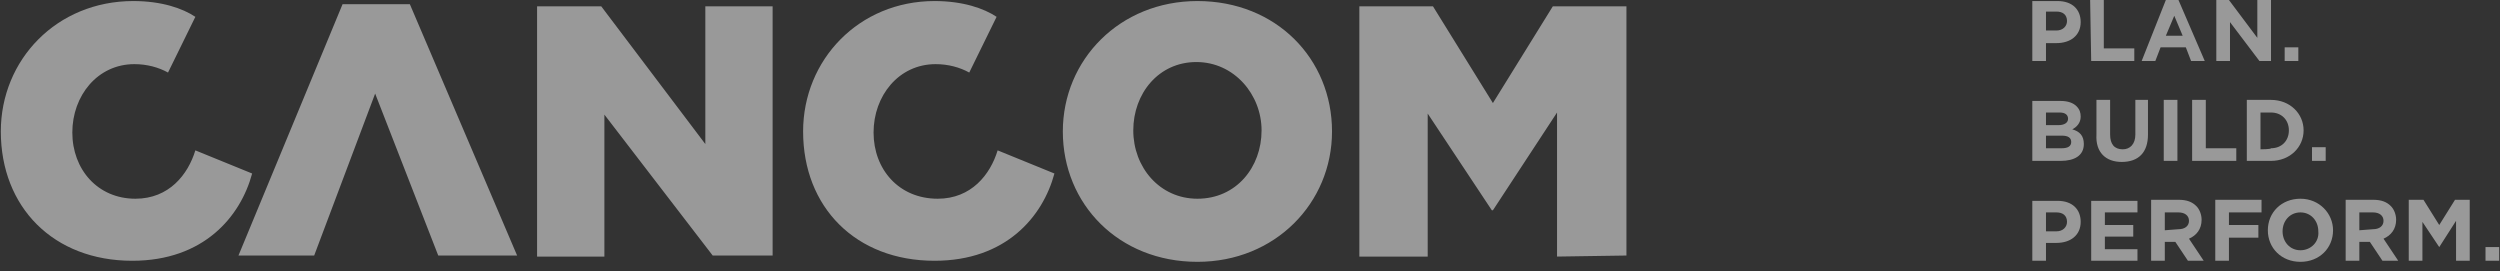 <?xml version="1.0" encoding="UTF-8"?>
<svg width="212px" height="23px" viewBox="0 0 212 23" version="1.1" xmlns="http://www.w3.org/2000/svg" xmlns:xlink="http://www.w3.org/1999/xlink">
    <rect x="0" y="0" width="212" height="23" fill="#333333" stroke="none"/>
    <title>cancom logo</title>
    <g id="about-us-wireframe-desktop--team's-profile" stroke="none" stroke-width="1" fill="none" fill-rule="evenodd" opacity="0.5">
        <g id="cancom-logo" transform="translate(0.07, 0)" fill="#FFFFFF" fill-rule="nonzero">
            <path d="M37.093,21.668 L43.781,21.668 L34.686,0.357 L28.979,0.357 L20.152,21.668 L26.572,21.668 L31.743,7.936 L37.093,21.668 Z M106.911,11.057 C106.911,14.178 104.771,16.852 101.472,16.852 C98.262,16.852 96.032,14.178 96.032,11.057 C96.032,7.936 98.172,5.261 101.382,5.261 C104.593,5.261 106.911,8.025 106.911,11.057 M112.885,11.146 C112.885,4.993 108.159,0.089 101.472,0.089 C94.873,0.089 90.058,5.082 90.058,11.146 C90.058,17.298 94.784,22.203 101.472,22.203 C108.07,22.203 112.885,17.209 112.885,11.146 M74.008,11.235 C74.008,8.114 76.148,5.439 79.269,5.439 C80.339,5.439 81.32,5.707 82.123,6.152 L84.441,1.427 C83.371,0.713 81.588,0.089 79.18,0.089 C72.76,0.089 68.034,5.082 68.034,11.146 C68.034,17.566 72.493,22.113 79.18,22.113 C85.243,22.113 88.364,18.368 89.345,14.713 L84.53,12.751 C83.906,14.802 82.301,16.852 79.448,16.852 C76.148,16.852 74.008,14.356 74.008,11.235 M6.063,11.235 C6.063,8.114 8.203,5.439 11.324,5.439 C12.394,5.439 13.375,5.707 14.178,6.152 L16.496,1.427 C15.426,0.713 13.643,0.089 11.235,0.089 C4.726,0.089 -5.54223334e-13,5.082 -5.54223334e-13,11.146 C-5.54223334e-13,17.566 4.458,22.113 11.146,22.113 C17.209,22.113 20.33,18.368 21.311,14.713 L16.496,12.751 C15.872,14.802 14.267,16.852 11.413,16.852 C8.203,16.852 6.063,14.356 6.063,11.235 M60.366,21.668 L65.448,21.668 L65.448,0.535 L59.742,0.535 L59.742,12.216 L50.914,0.535 L45.475,0.535 L45.475,21.757 L51.182,21.757 L51.182,9.719 L60.366,21.668 Z M137.852,21.668 L137.852,0.535 L131.61,0.535 L126.528,8.738 L121.445,0.535 L115.203,0.535 L115.203,21.757 L120.999,21.757 L120.999,9.63 L126.438,17.833 L126.528,17.833 L131.967,9.541 L131.967,21.757 L137.852,21.668 L137.852,21.668 Z" id="Shape"></path>
            <path d="M210.701,22.113 L211.86,22.113 L211.86,20.954 L210.701,20.954 L210.701,22.113 Z M204.281,22.113 L205.351,22.113 L205.351,18.814 L206.778,20.954 L206.778,20.954 L208.204,18.725 L208.204,22.113 L209.363,22.113 L209.363,16.942 L208.115,16.942 L206.778,19.082 L205.44,16.942 L204.192,16.942 L204.192,22.113 L204.281,22.113 Z M200.001,19.527 L200.001,18.012 L201.16,18.012 C201.695,18.012 202.052,18.279 202.052,18.725 L202.052,18.725 C202.052,19.171 201.695,19.438 201.16,19.438 L200.001,19.527 L200.001,19.527 Z M198.842,22.113 L200.001,22.113 L200.001,20.508 L200.893,20.508 L201.963,22.113 L203.3,22.113 L202.052,20.241 C202.676,19.973 203.122,19.438 203.122,18.636 L203.122,18.636 C203.122,18.19 202.943,17.744 202.676,17.477 C202.319,17.12 201.873,16.942 201.16,16.942 L198.842,16.942 L198.842,22.113 L198.842,22.113 Z M195.007,21.222 C194.116,21.222 193.492,20.508 193.492,19.617 L193.492,19.617 C193.492,18.725 194.116,18.012 195.007,18.012 C195.899,18.012 196.523,18.725 196.523,19.617 L196.523,19.617 C196.613,20.508 195.899,21.222 195.007,21.222 M195.007,22.203 C196.613,22.203 197.772,21.043 197.772,19.527 L197.772,19.527 C197.772,18.101 196.613,16.852 195.007,16.852 C193.403,16.852 192.243,18.012 192.243,19.527 L192.243,19.527 C192.243,21.043 193.403,22.203 195.007,22.203 M187.785,22.113 L188.944,22.113 L188.944,20.152 L191.441,20.152 L191.441,19.082 L188.944,19.082 L188.944,18.012 L191.708,18.012 L191.708,16.942 L187.785,16.942 L187.785,22.113 Z M183.505,19.527 L183.505,18.012 L184.664,18.012 C185.199,18.012 185.556,18.279 185.556,18.725 L185.556,18.725 C185.556,19.171 185.199,19.438 184.664,19.438 L183.505,19.527 L183.505,19.527 Z M182.346,22.113 L183.505,22.113 L183.505,20.508 L184.397,20.508 L185.467,22.113 L186.804,22.113 L185.556,20.241 C186.18,19.973 186.626,19.438 186.626,18.636 L186.626,18.636 C186.626,18.19 186.447,17.744 186.18,17.477 C185.823,17.12 185.377,16.942 184.664,16.942 L182.346,16.942 L182.346,22.113 L182.346,22.113 Z M177.263,22.113 L181.187,22.113 L181.187,21.133 L178.423,21.133 L178.423,20.062 L180.83,20.062 L180.83,19.082 L178.423,19.082 L178.423,18.012 L181.187,18.012 L181.187,17.031 L177.263,17.031 L177.263,22.113 Z M173.429,19.617 L173.429,18.012 L174.321,18.012 C174.856,18.012 175.213,18.279 175.213,18.814 L175.213,18.814 C175.213,19.26 174.856,19.617 174.321,19.617 L173.429,19.617 Z M172.27,22.113 L173.429,22.113 L173.429,20.598 L174.321,20.598 C175.48,20.598 176.372,19.973 176.372,18.814 L176.372,18.814 C176.372,17.744 175.658,17.031 174.41,17.031 L172.27,17.031 L172.27,22.113 L172.27,22.113 Z" id="Shape"></path>
            <path d="M195.988,13.643 L197.148,13.643 L197.148,12.483 L195.988,12.483 L195.988,13.643 Z M191.619,12.662 L191.619,9.541 L192.511,9.541 C193.403,9.541 194.027,10.165 194.027,11.057 L194.027,11.057 C194.027,11.948 193.403,12.572 192.511,12.572 C192.511,12.662 191.619,12.662 191.619,12.662 Z M190.46,13.643 L192.511,13.643 C194.116,13.643 195.275,12.483 195.275,11.057 L195.275,11.057 C195.275,9.63 194.116,8.471 192.511,8.471 L190.46,8.471 L190.46,13.643 Z M185.912,13.643 L189.568,13.643 L189.568,12.572 L186.982,12.572 L186.982,8.471 L185.823,8.471 L185.823,13.643 L185.912,13.643 Z M183.416,13.643 L184.575,13.643 L184.575,8.471 L183.416,8.471 L183.416,13.643 Z M179.849,13.732 C181.276,13.732 182.078,12.929 182.078,11.413 L182.078,8.471 L181.008,8.471 L181.008,11.413 C181.008,12.216 180.562,12.662 179.938,12.662 C179.225,12.662 178.868,12.216 178.868,11.413 L178.868,8.471 L177.709,8.471 L177.709,11.413 C177.62,12.929 178.512,13.732 179.849,13.732 M173.429,12.662 L173.429,11.502 L174.767,11.502 C175.302,11.502 175.569,11.681 175.569,12.037 L175.569,12.037 C175.569,12.394 175.302,12.572 174.767,12.572 L173.429,12.572 L173.429,12.662 Z M173.429,10.611 L173.429,9.541 L174.588,9.541 C175.034,9.541 175.302,9.719 175.302,10.076 L175.302,10.076 C175.302,10.432 174.945,10.611 174.499,10.611 L173.429,10.611 Z M172.27,13.643 L174.678,13.643 C175.837,13.643 176.639,13.197 176.639,12.216 L176.639,12.216 C176.639,11.502 176.282,11.146 175.658,10.967 C176.015,10.789 176.372,10.432 176.372,9.898 L176.372,9.898 C176.372,9.541 176.282,9.273 176.015,9.006 C175.748,8.738 175.302,8.56 174.678,8.56 L172.27,8.56 L172.27,13.643 Z" id="Shape"></path>
            <path d="M193.67,5.172 L194.829,5.172 L194.829,4.013 L193.67,4.013 L193.67,5.172 Z M187.874,5.172 L189.033,5.172 L189.033,1.873 L191.53,5.172 L192.511,5.172 L192.511,1.12176934e-12 L191.352,1.12176934e-12 L191.352,3.21 L188.944,1.12176934e-12 L187.874,1.12176934e-12 L187.874,5.172 L187.874,5.172 Z M183.594,3.032 L184.308,1.337 L185.021,3.032 L183.594,3.032 Z M181.543,5.172 L182.702,5.172 L183.148,4.013 L185.288,4.013 L185.734,5.172 L186.893,5.172 L184.664,1.12176934e-12 L183.594,1.12176934e-12 L181.543,5.172 Z M177.263,5.172 L180.919,5.172 L180.919,4.102 L178.333,4.102 L178.333,1.1155521e-12 L177.174,1.1155521e-12 L177.263,5.172 L177.263,5.172 Z M173.429,2.586 L173.429,0.981 L174.321,0.981 C174.856,0.981 175.213,1.248 175.213,1.783 L175.213,1.783 C175.213,2.229 174.856,2.586 174.321,2.586 L173.429,2.586 Z M172.27,5.172 L173.429,5.172 L173.429,3.656 L174.321,3.656 C175.48,3.656 176.372,3.032 176.372,1.873 L176.372,1.873 C176.372,0.802 175.658,0.089 174.41,0.089 L172.27,0.089 L172.27,5.172 L172.27,5.172 Z" id="Shape"></path>
        </g>
    </g>
</svg>